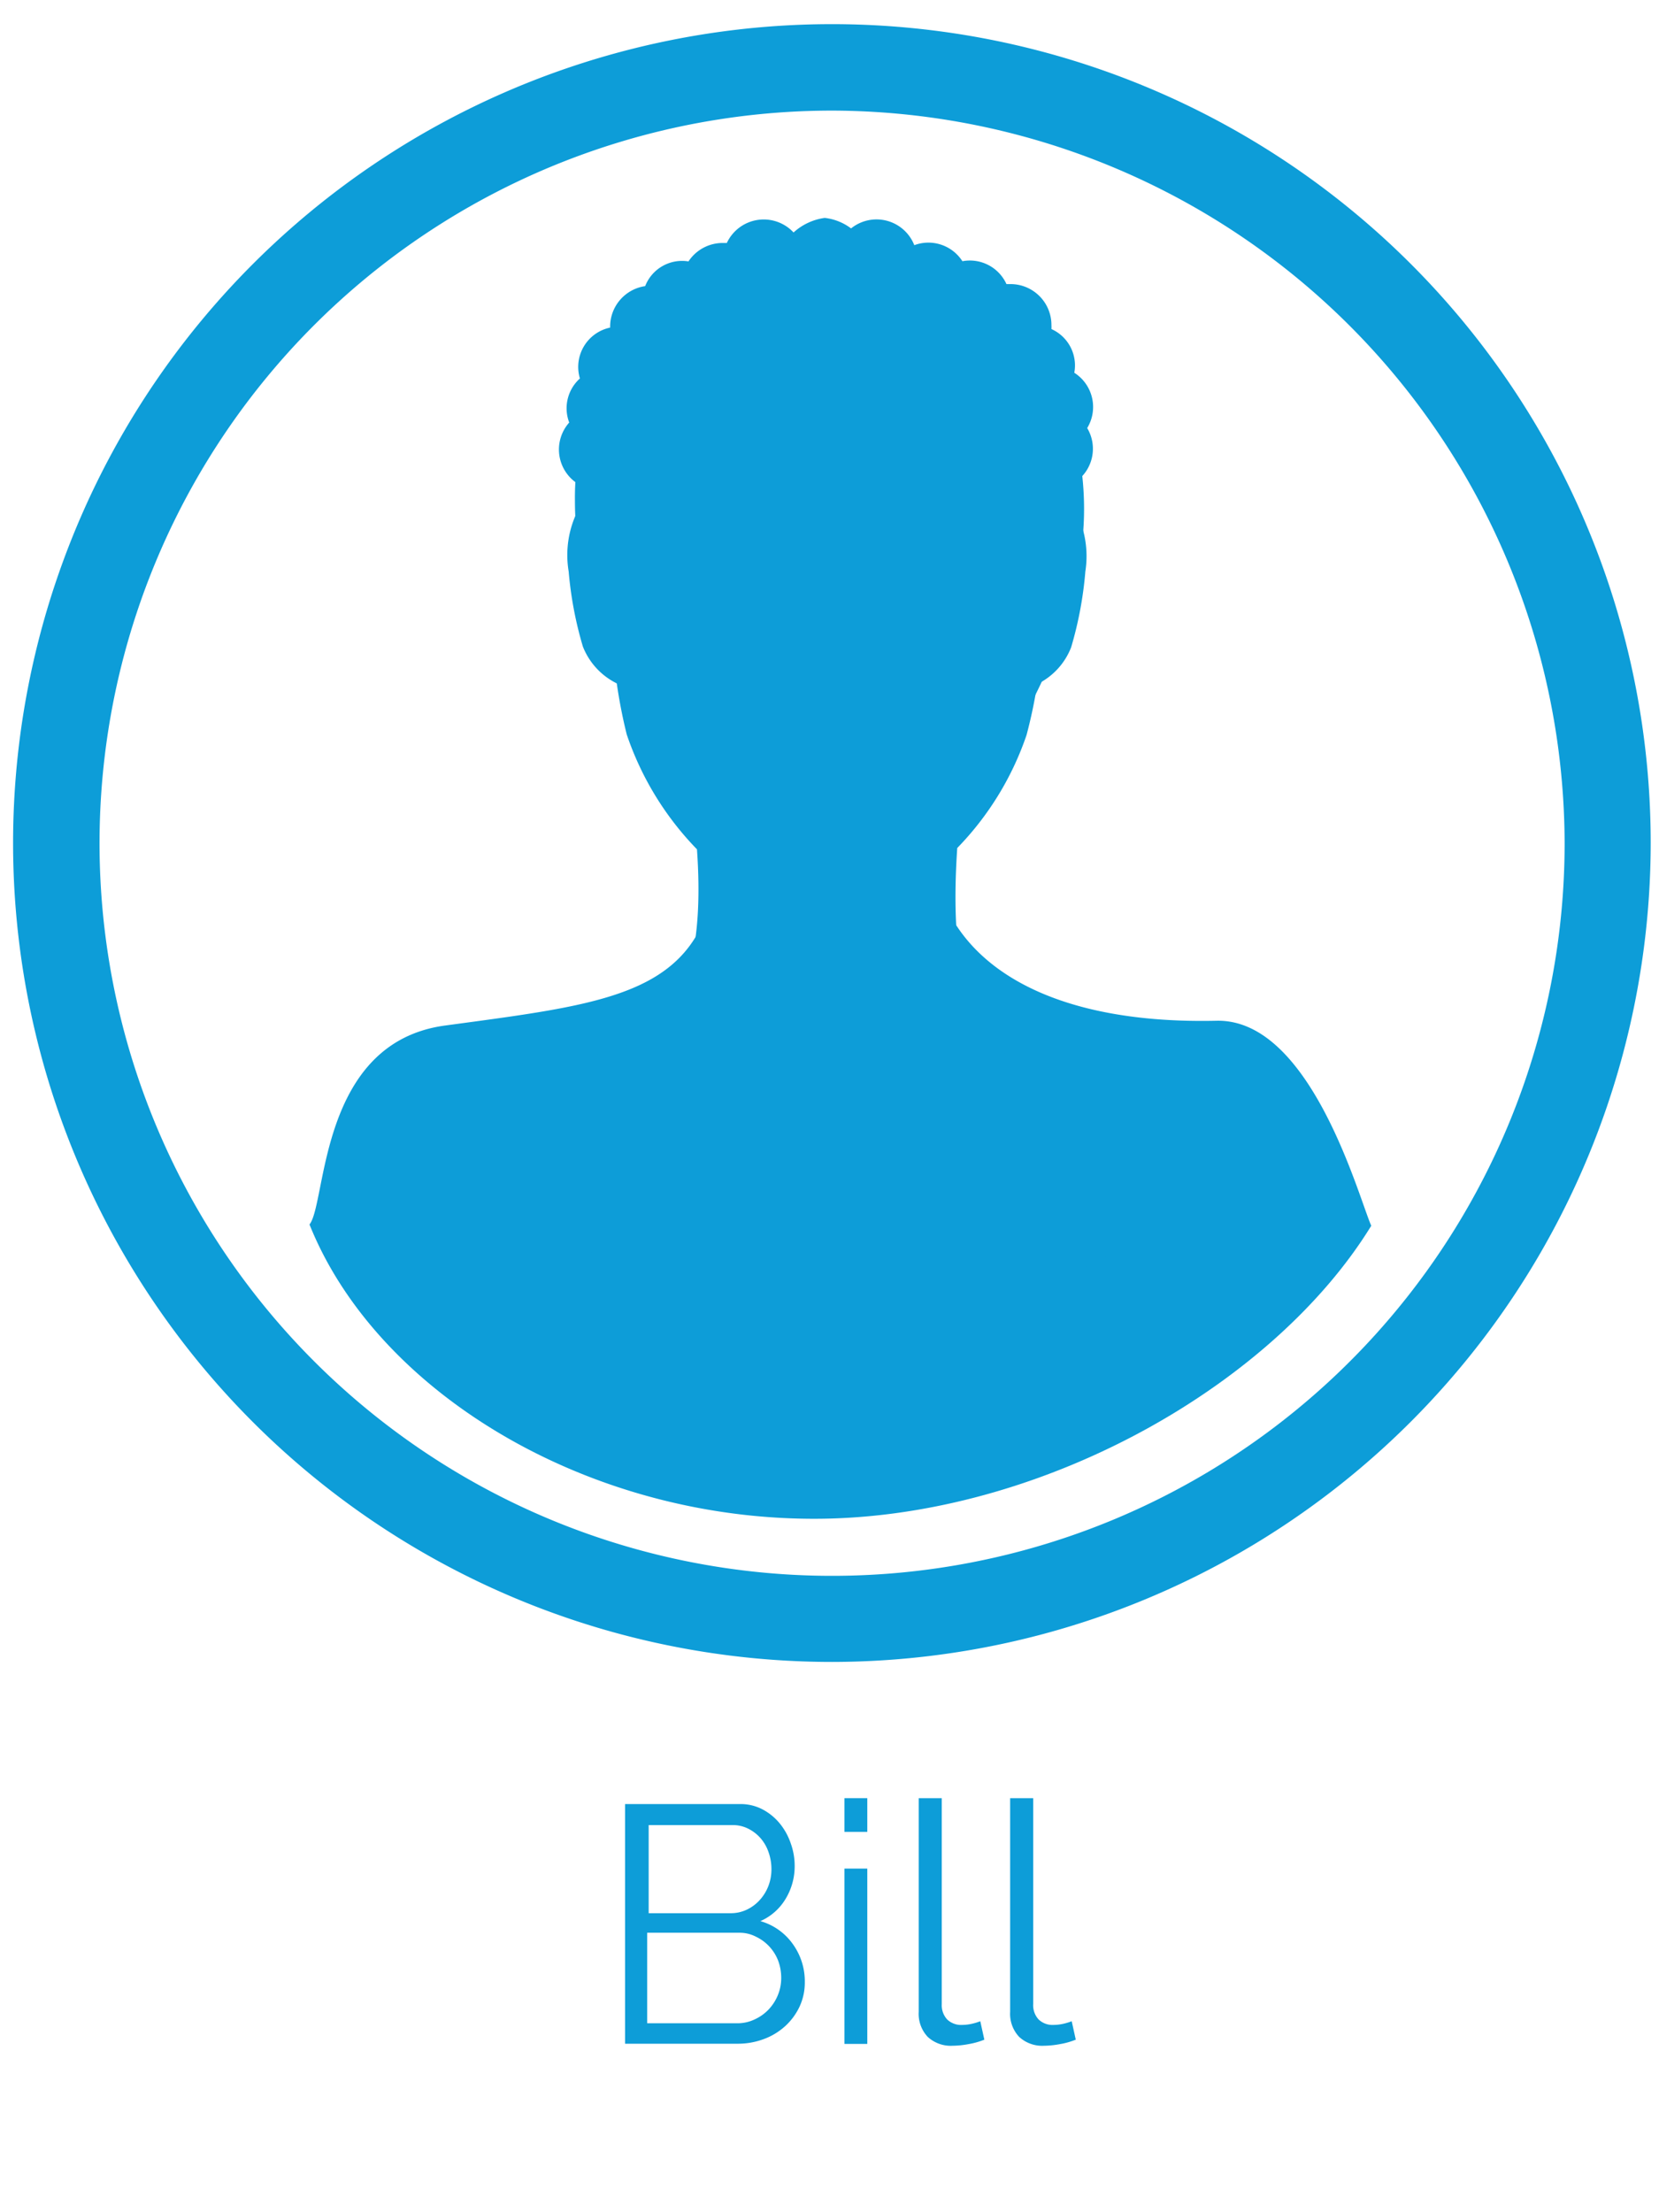 <svg id="Layer_7" data-name="Layer 7" xmlns="http://www.w3.org/2000/svg" viewBox="0 0 90 120"><defs><style>.cls-1{fill:none;}.cls-2{fill:#0d9dd8;}</style></defs><title>02-Bill</title><rect class="cls-1" width="90" height="120"/><path class="cls-2" d="M39,45.48a0.75,0.75,0,0,0-.1-0.48c-4.37-3.95-7.71-11.63-7.71-17.83a14.39,14.39,0,0,1,14-14.56c6.79,0,13.62,6.25,13.62,15,0,6.2-3.69,13.65-8.26,17.46C50.28,51,55.21,55.61,66,55.37c5.11-.11,7.71,9.59,8.39,11.12C69.16,75,57,82,45.14,82.37c-12.74.38-24.62-6.63-28.35-15.95,0.94-1.17.5-9.86,7.35-10.79C33.89,54.31,38.79,53.88,39,45.48Z"/><path class="cls-2" d="M45.14,90.15A44.42,44.42,0,1,1,89.55,45.73,44.46,44.46,0,0,1,45.14,90.15ZM45.14,6A39.74,39.74,0,1,0,84.88,45.73,39.83,39.83,0,0,0,45.14,6Z"/><path class="cls-2" d="M51.93,46a16.33,16.33,0,0,0,3.76-6.13,26.59,26.59,0,0,0,.58-2.76,3.72,3.72,0,0,0,1.84-2A20.34,20.34,0,0,0,58.88,31a5.39,5.39,0,0,0-.61-3.44c0.05-.5.09-1,0.11-1.44a2.19,2.19,0,0,0,.6-2.9,2.2,2.2,0,0,0-.7-3,2.16,2.16,0,0,0-1.24-2.37,2.18,2.18,0,0,0,0-.22,2.22,2.22,0,0,0-2.22-2.22l-0.22,0a2.18,2.18,0,0,0-2.39-1.24,2.19,2.19,0,0,0-2.61-.87,2.2,2.2,0,0,0-3.43-.91,2.91,2.91,0,0,0-1.43-.57,3.15,3.15,0,0,0-1.69.79,2.21,2.21,0,0,0-3.62.57l-0.22,0a2.22,2.22,0,0,0-1.86,1A2.15,2.15,0,0,0,35,15.52a2.22,2.22,0,0,0-1.9,2.19s0,0,0,.06a2.18,2.18,0,0,0-1.64,2.76,2.17,2.17,0,0,0-.58,2.39,2.2,2.2,0,0,0,.4,3.28c0,0.45.06,0.91,0.11,1.41A5.39,5.39,0,0,0,30.85,31a20.31,20.31,0,0,0,.77,4.07,3.76,3.76,0,0,0,1.84,2A27.4,27.4,0,0,0,34,39.84a16.52,16.52,0,0,0,3.81,6.23h0c1.48,20.88-17.76,2.59-13,21,1.59,6.17,16.65-4.49,20.06-4.73C48.26,62.62,59,73,60.67,66.83,64.84,51.36,50.54,66.64,51.93,46Z"/><path class="cls-2" d="M43.66,107.52a3.08,3.08,0,0,1-.29,1.34,3.38,3.38,0,0,1-.79,1.06,3.53,3.53,0,0,1-1.15.69,4,4,0,0,1-1.41.25H33.91v-13h6.24a2.56,2.56,0,0,1,1.22.29,3.06,3.06,0,0,1,.93.76A3.46,3.46,0,0,1,42.9,100a3.56,3.56,0,0,1,.21,1.2,3.4,3.4,0,0,1-.49,1.8,3,3,0,0,1-1.37,1.21A3.24,3.24,0,0,1,43,105.44,3.45,3.45,0,0,1,43.66,107.52ZM35.19,99v4.78h4.45a2,2,0,0,0,.89-0.2,2.24,2.24,0,0,0,.7-0.53,2.43,2.43,0,0,0,.46-0.76,2.51,2.51,0,0,0,.16-0.9,2.76,2.76,0,0,0-.16-0.93,2.27,2.27,0,0,0-.44-0.76,2.19,2.19,0,0,0-.67-0.51A1.85,1.85,0,0,0,39.75,99H35.19Zm7.19,8.29a2.66,2.66,0,0,0-.16-0.92A2.39,2.39,0,0,0,41,105.05a1.92,1.92,0,0,0-.89-0.21h-5v4.91H40a2.15,2.15,0,0,0,.92-0.2A2.45,2.45,0,0,0,41.7,109a2.51,2.51,0,0,0,.5-0.78A2.42,2.42,0,0,0,42.38,107.3Z"/><path class="cls-2" d="M45.81,99.37V97.54h1.24v1.83H45.81Zm0,11.5v-9.51h1.24v9.51H45.81Z"/><path class="cls-2" d="M49.85,97.54h1.24v11.17a1.14,1.14,0,0,0,.29.83,1.09,1.09,0,0,0,.82.3,2.5,2.5,0,0,0,.47-0.05,3.13,3.13,0,0,0,.51-0.15l0.22,1a4.06,4.06,0,0,1-.85.24,4.93,4.93,0,0,1-.87.09,1.84,1.84,0,0,1-1.35-.48,1.82,1.82,0,0,1-.49-1.36V97.54Z"/><path class="cls-2" d="M54.81,97.54h1.24v11.17a1.14,1.14,0,0,0,.29.83,1.09,1.09,0,0,0,.82.3,2.5,2.5,0,0,0,.47-0.05,3.13,3.13,0,0,0,.51-0.15l0.22,1a4.06,4.06,0,0,1-.85.24,4.93,4.93,0,0,1-.87.09,1.84,1.84,0,0,1-1.35-.48,1.82,1.82,0,0,1-.49-1.36V97.54Z"/></svg>